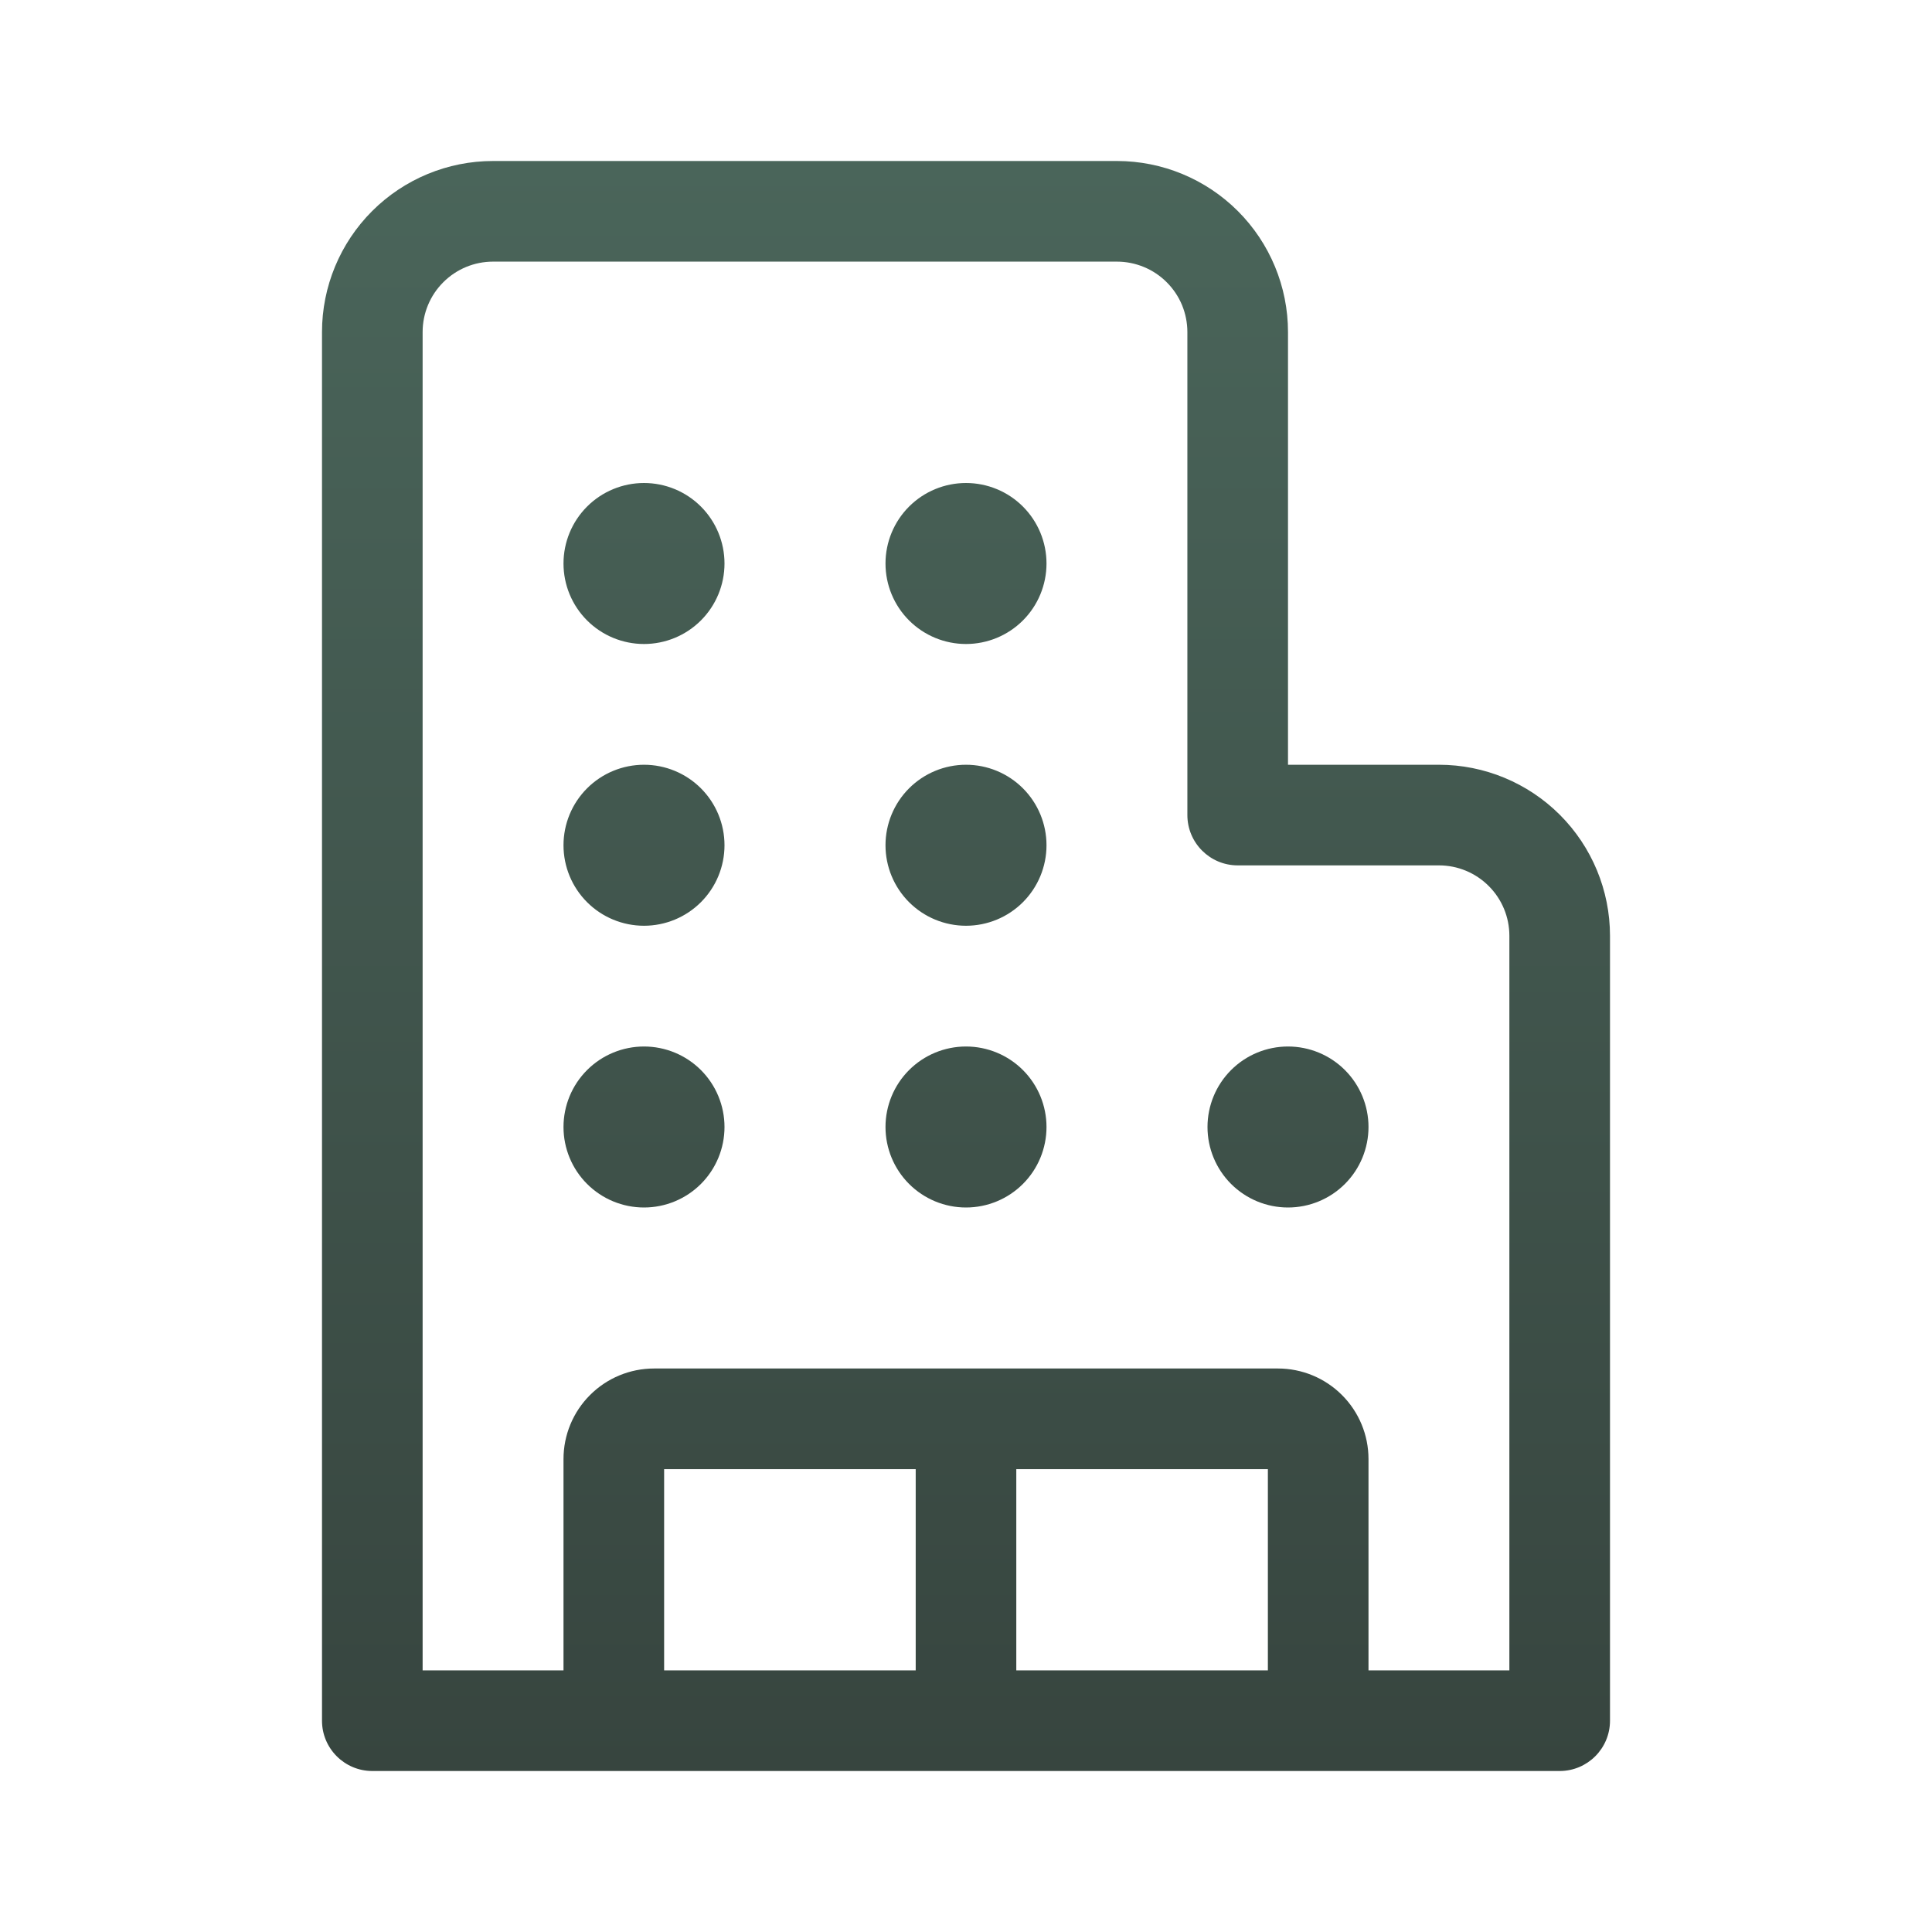 <svg width="60" height="60" viewBox="0 0 60 60" fill="none" xmlns="http://www.w3.org/2000/svg">
<path d="M15.312 8.125C14.732 8.125 14.176 8.355 13.766 8.766C13.355 9.176 13.125 9.732 13.125 10.312V51.875H17.5V45.312C17.5 44.567 17.796 43.851 18.324 43.324C18.851 42.796 19.567 42.5 20.312 42.5H39.688C40.433 42.5 41.149 42.796 41.676 43.324C42.204 43.851 42.5 44.567 42.5 45.312V51.875H46.875V29.062C46.875 28.482 46.645 27.926 46.234 27.516C45.824 27.105 45.268 26.875 44.688 26.875H38.438C37.575 26.875 36.875 26.175 36.875 25.312V10.312C36.875 10.025 36.818 9.741 36.709 9.475C36.599 9.21 36.437 8.969 36.234 8.766C36.031 8.563 35.79 8.401 35.525 8.292C35.259 8.182 34.975 8.125 34.688 8.125H15.312ZM11.562 55C10.7 55 10 54.3 10 53.438V10.312C10 8.904 10.56 7.552 11.556 6.556C12.552 5.56 13.903 5 15.312 5H34.688C36.096 5 37.448 5.56 38.444 6.556C39.44 7.552 40 8.904 40 10.312V23.75H44.688C46.096 23.75 47.448 24.31 48.444 25.306C49.44 26.302 50 27.654 50 29.062V53.438C50 54.3 49.3 55 48.438 55H11.562ZM20.625 51.875H28.438V45.625H20.625V51.875ZM31.562 51.875H39.375V45.625H31.562V51.875ZM22.5 17.5C22.5 18.163 22.237 18.799 21.768 19.268C21.299 19.737 20.663 20 20 20C19.337 20 18.701 19.737 18.232 19.268C17.763 18.799 17.5 18.163 17.5 17.5C17.5 16.837 17.763 16.201 18.232 15.732C18.701 15.263 19.337 15 20 15C20.663 15 21.299 15.263 21.768 15.732C22.237 16.201 22.5 16.837 22.5 17.5ZM20 28.75C20.663 28.75 21.299 28.487 21.768 28.018C22.237 27.549 22.5 26.913 22.5 26.25C22.5 25.587 22.237 24.951 21.768 24.482C21.299 24.013 20.663 23.75 20 23.75C19.337 23.75 18.701 24.013 18.232 24.482C17.763 24.951 17.5 25.587 17.5 26.25C17.5 26.913 17.763 27.549 18.232 28.018C18.701 28.487 19.337 28.75 20 28.75ZM22.5 35C22.5 35.663 22.237 36.299 21.768 36.768C21.299 37.237 20.663 37.5 20 37.5C19.337 37.5 18.701 37.237 18.232 36.768C17.763 36.299 17.5 35.663 17.5 35C17.5 34.337 17.763 33.701 18.232 33.232C18.701 32.763 19.337 32.5 20 32.5C20.663 32.5 21.299 32.763 21.768 33.232C22.237 33.701 22.5 34.337 22.5 35ZM30 20C30.663 20 31.299 19.737 31.768 19.268C32.237 18.799 32.5 18.163 32.5 17.5C32.5 16.837 32.237 16.201 31.768 15.732C31.299 15.263 30.663 15 30 15C29.337 15 28.701 15.263 28.232 15.732C27.763 16.201 27.5 16.837 27.5 17.5C27.5 18.163 27.763 18.799 28.232 19.268C28.701 19.737 29.337 20 30 20ZM32.5 26.25C32.5 26.913 32.237 27.549 31.768 28.018C31.299 28.487 30.663 28.75 30 28.75C29.337 28.75 28.701 28.487 28.232 28.018C27.763 27.549 27.5 26.913 27.5 26.25C27.5 25.587 27.763 24.951 28.232 24.482C28.701 24.013 29.337 23.75 30 23.75C30.663 23.75 31.299 24.013 31.768 24.482C32.237 24.951 32.5 25.587 32.5 26.25ZM30 37.5C30.663 37.5 31.299 37.237 31.768 36.768C32.237 36.299 32.5 35.663 32.5 35C32.5 34.337 32.237 33.701 31.768 33.232C31.299 32.763 30.663 32.5 30 32.5C29.337 32.5 28.701 32.763 28.232 33.232C27.763 33.701 27.5 34.337 27.5 35C27.5 35.663 27.763 36.299 28.232 36.768C28.701 37.237 29.337 37.5 30 37.5ZM42.5 35C42.5 35.663 42.237 36.299 41.768 36.768C41.299 37.237 40.663 37.5 40 37.5C39.337 37.5 38.701 37.237 38.232 36.768C37.763 36.299 37.5 35.663 37.5 35C37.5 34.337 37.763 33.701 38.232 33.232C38.701 32.763 39.337 32.5 40 32.5C40.663 32.5 41.299 32.763 41.768 33.232C42.237 33.701 42.5 34.337 42.5 35Z" fill="url(#paint0_linear_265_19)"/>
<defs>
<linearGradient id="paint0_linear_265_19" x1="30" y1="5" x2="30" y2="55" gradientUnits="userSpaceOnUse">
<stop stop-color="#4A655A"/>
<stop offset="1" stop-color="#37453F"/>
</linearGradient>
</defs>
</svg>
